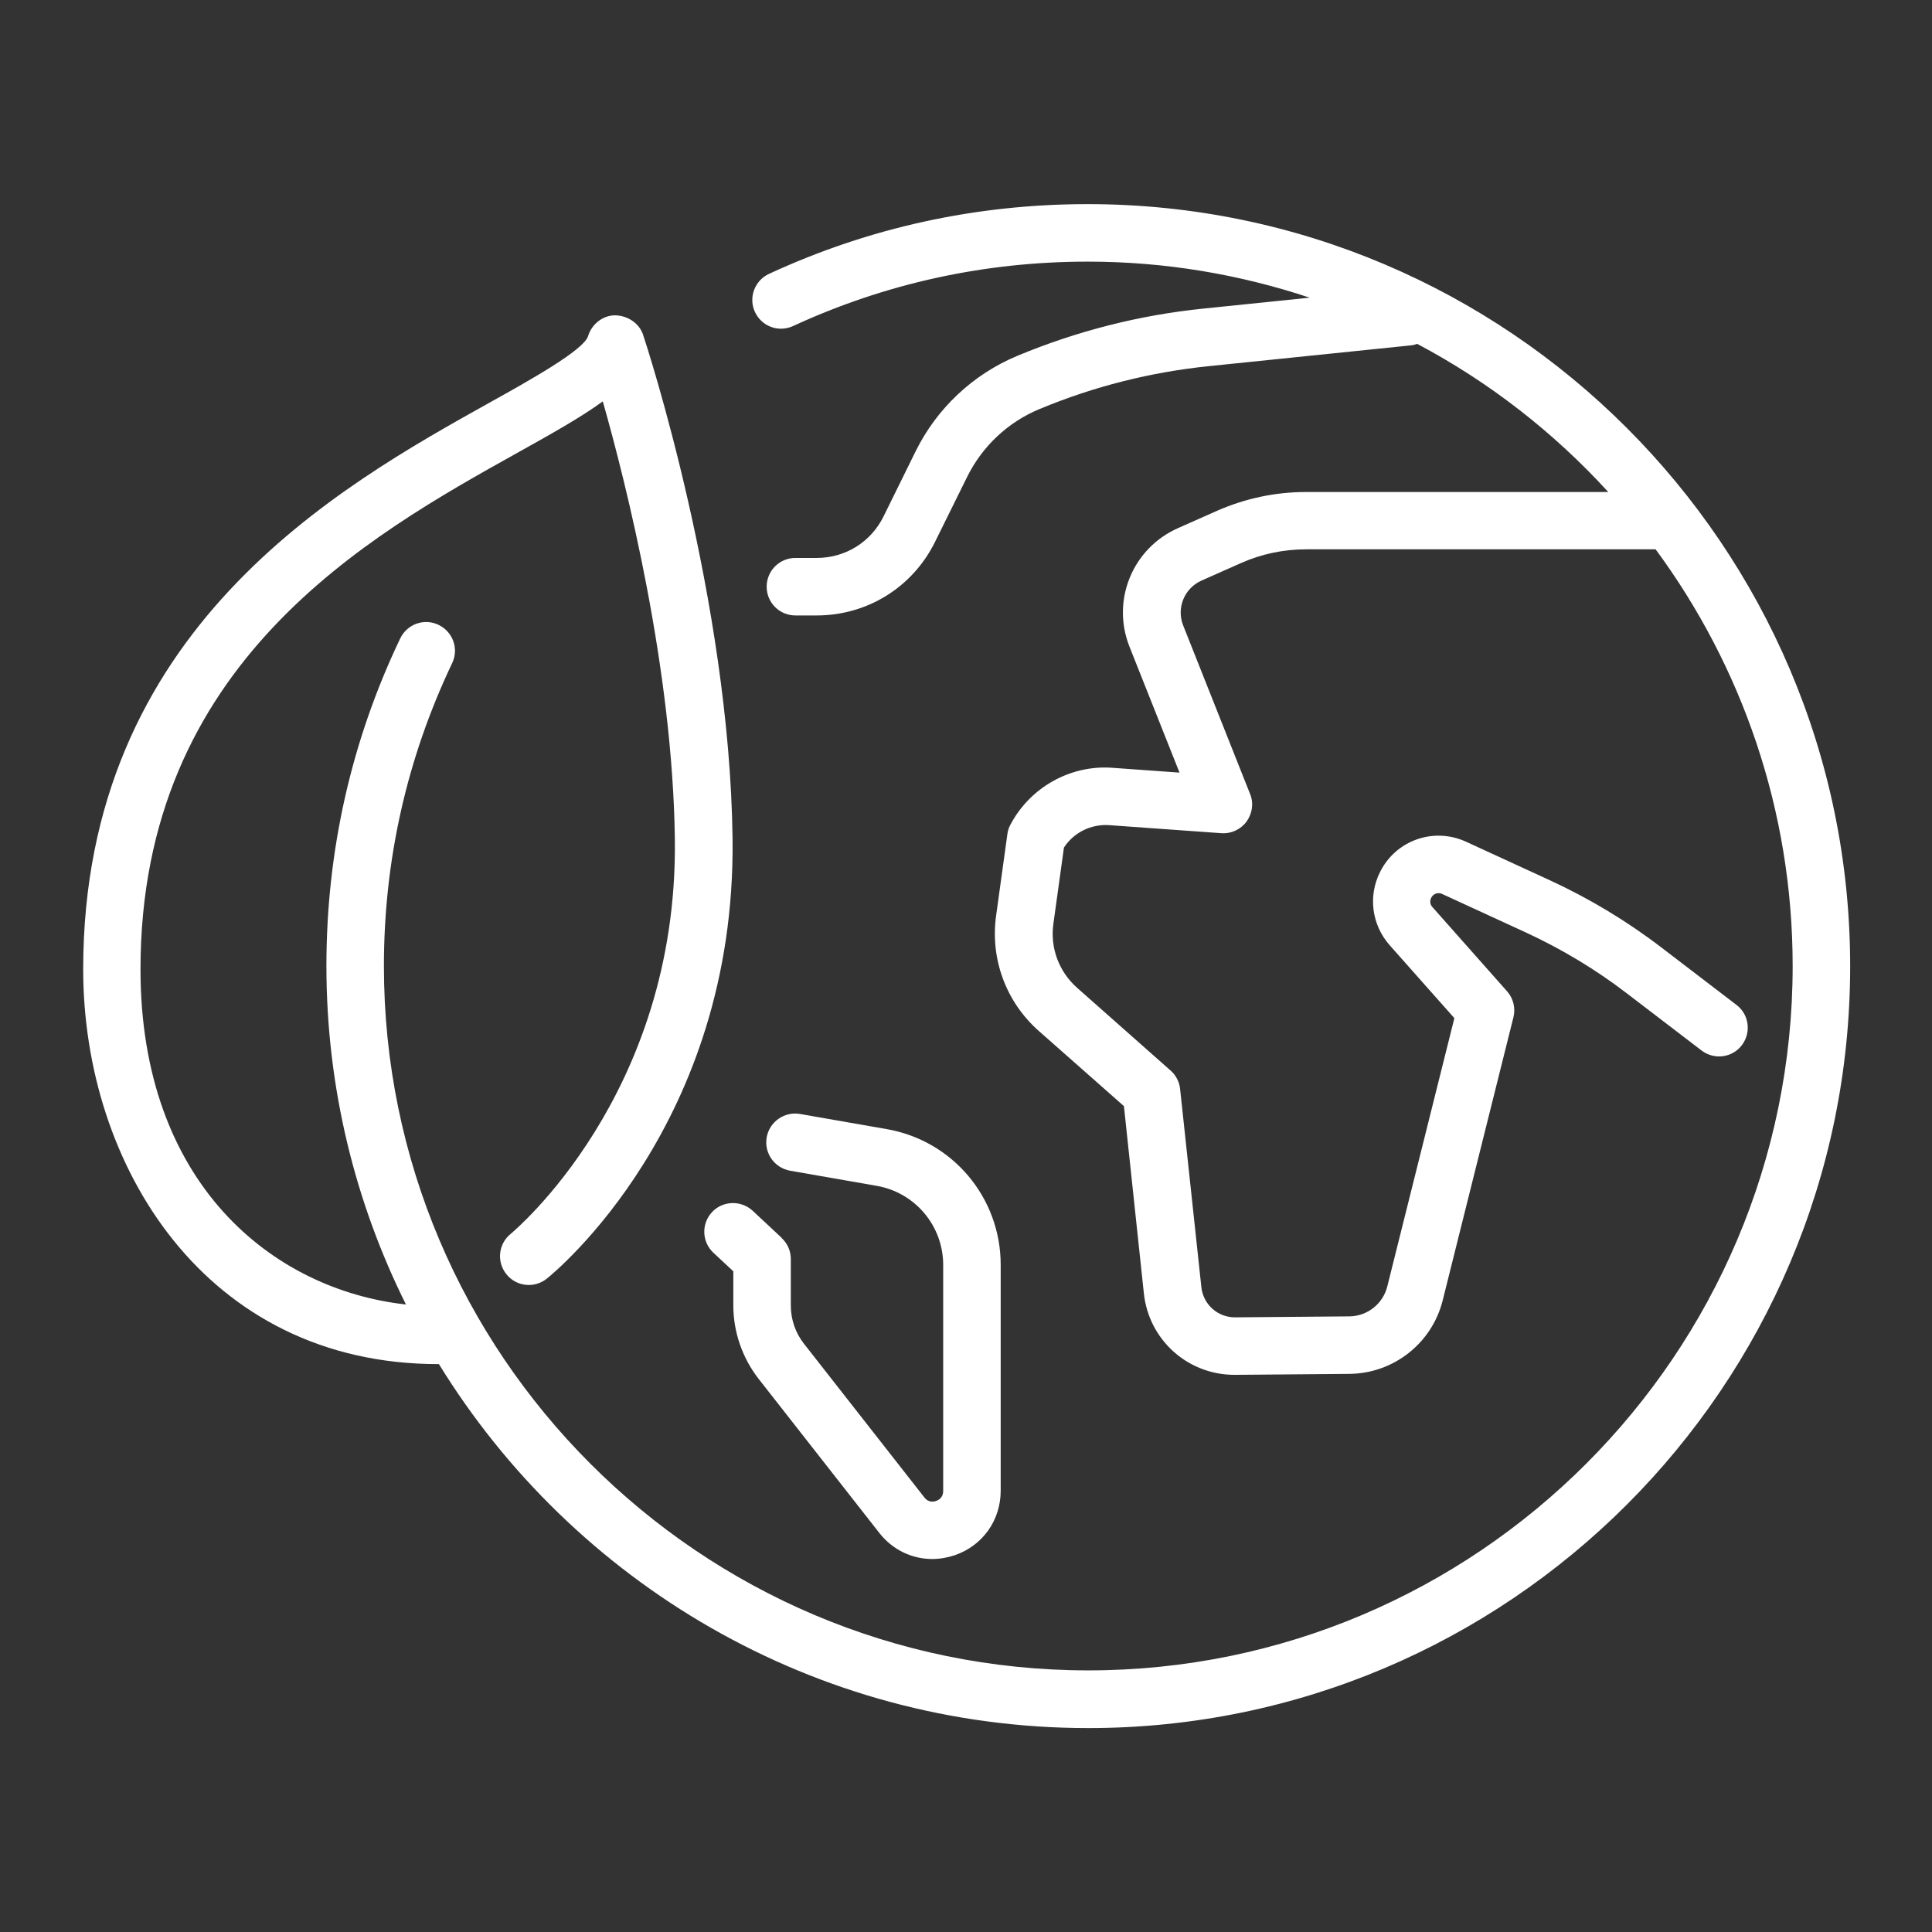 <svg xmlns="http://www.w3.org/2000/svg" id="icon-env" style="width:60px; height:60px; max-width:100%; float:left;" class="sus-icon" viewBox="0 0 100.8 100.8"><rect x="0" y="0" width="100.8" height="100.8" fill="#333333" stroke="none"/><defs><style>.icon-cls-1{fill:none;}.icon-1{fill:#FFFFFF;}</style></defs><g><path class="icon-1 lines" d="m56.75,10.65c-5.81,0-11.4,1.22-16.63,3.64-.75.35-1.08,1.24-.73,1.99.35.75,1.23,1.08,1.99.73,4.83-2.23,10.01-3.36,15.38-3.36,4.04,0,7.93.67,11.57,1.88l-5.54.57c-3.34.34-6.6,1.17-9.7,2.46-2.33.97-4.22,2.75-5.33,5.01l-1.66,3.37c-.66,1.34-1.99,2.17-3.49,2.17h-1.11c-.83,0-1.5.67-1.5,1.5s.67,1.5,1.5,1.5h1.11c2.64,0,5.01-1.47,6.18-3.85l1.66-3.36c.79-1.61,2.14-2.88,3.79-3.56,2.83-1.18,5.81-1.93,8.86-2.24l10.5-1.08c.12-.01.23-.04.34-.08,3.76,1.99,7.13,4.62,9.97,7.73h-15.77c-1.6,0-3.15.33-4.62.97l-2.05.91c-2.38,1.05-3.5,3.77-2.54,6.19l2.61,6.57-3.48-.25c-2.19-.17-4.3,1-5.34,2.96-.08.15-.14.32-.16.49l-.59,4.27c-.31,2.26.52,4.5,2.23,6.01l4.44,3.92,1.04,9.77c.26,2.43,2.29,4.25,4.73,4.25h.04l5.95-.05c2.31-.02,4.31-1.6,4.87-3.83l3.69-14.77c.12-.48,0-.99-.33-1.36l-3.9-4.4c-.12-.13-.14-.32-.06-.48.11-.21.35-.3.57-.2l4.37,2.01c1.86.86,3.63,1.92,5.26,3.17l3.91,2.99c.66.5,1.6.38,2.1-.28.5-.66.38-1.6-.28-2.1l-3.91-2.99c-1.8-1.38-3.76-2.56-5.82-3.51l-4.37-2.01c-1.69-.78-3.67-.09-4.5,1.58-.63,1.26-.43,2.75.5,3.81l3.38,3.81-3.5,14c-.23.91-1.04,1.55-1.98,1.56l-5.95.05h-.02c-.9,0-1.65-.67-1.75-1.57l-1.11-10.35c-.04-.37-.22-.72-.5-.96l-4.87-4.31c-.95-.84-1.42-2.09-1.24-3.35l.55-3.97c.51-.78,1.4-1.23,2.35-1.17l5.86.42c.51.04,1.01-.19,1.32-.61.3-.42.38-.96.18-1.44l-3.49-8.79c-.36-.91.06-1.94.96-2.34l2.05-.91c1.08-.48,2.23-.72,3.41-.72h18.23c4.49,6.09,7.15,13.61,7.15,21.74,0,20.26-16.49,36.75-36.75,36.75s-36.75-16.49-36.75-36.75c0-5.53,1.2-10.84,3.56-15.8.36-.75.04-1.64-.71-2-.75-.36-1.64-.04-2,.71-2.56,5.36-3.85,11.11-3.85,17.09,0,6.34,1.5,12.34,4.15,17.66-6.96-.77-13.85-6.31-13.85-17.49,0-15.97,11.85-22.59,19.69-26.96,1.81-1.01,3.31-1.85,4.43-2.67,1.26,4.44,3.65,14,3.76,22.87.16,13.35-8.48,20.49-8.56,20.56-.65.52-.75,1.46-.23,2.11.52.65,1.46.75,2.11.23.4-.32,9.87-8.07,9.69-22.94-.15-12.48-4.48-25.75-4.67-26.31-.21-.62-.82-.99-1.45-1.01-.65,0-1.23.46-1.42,1.09-.22.72-3.04,2.3-5.11,3.45-7.94,4.43-21.23,11.85-21.23,29.58,0,10.23,6.37,20.6,18.53,20.6.01,0,.02,0,.03,0,7,11.38,19.57,18.99,33.88,18.99,21.92,0,39.75-17.83,39.75-39.75S78.67,10.65,56.75,10.65Z"></path><path class="icon-1 lines" d="m40.79,64.59l-1.52-1.42c-.61-.56-1.56-.53-2.12.07-.57.61-.53,1.56.07,2.12l1.04.97v1.78c0,1.38.47,2.74,1.32,3.83l6.29,8.03c.69.89,1.71,1.37,2.77,1.37.39,0,.79-.07,1.18-.2,1.45-.5,2.39-1.82,2.39-3.36v-11.79c0-3.5-2.5-6.48-5.95-7.08l-4.52-.79c-.81-.14-1.59.4-1.74,1.22-.14.82.4,1.59,1.22,1.74l4.52.79c2.01.35,3.47,2.09,3.47,4.13v11.79c0,.34-.23.47-.37.52-.14.05-.4.09-.61-.18l-6.29-8.03c-.44-.56-.68-1.27-.68-1.98v-2.43c0-.42-.17-.81-.48-1.1Z"></path></g><rect class="icon-cls-1" y="0" width="100.8" height="100.8"></rect></svg>